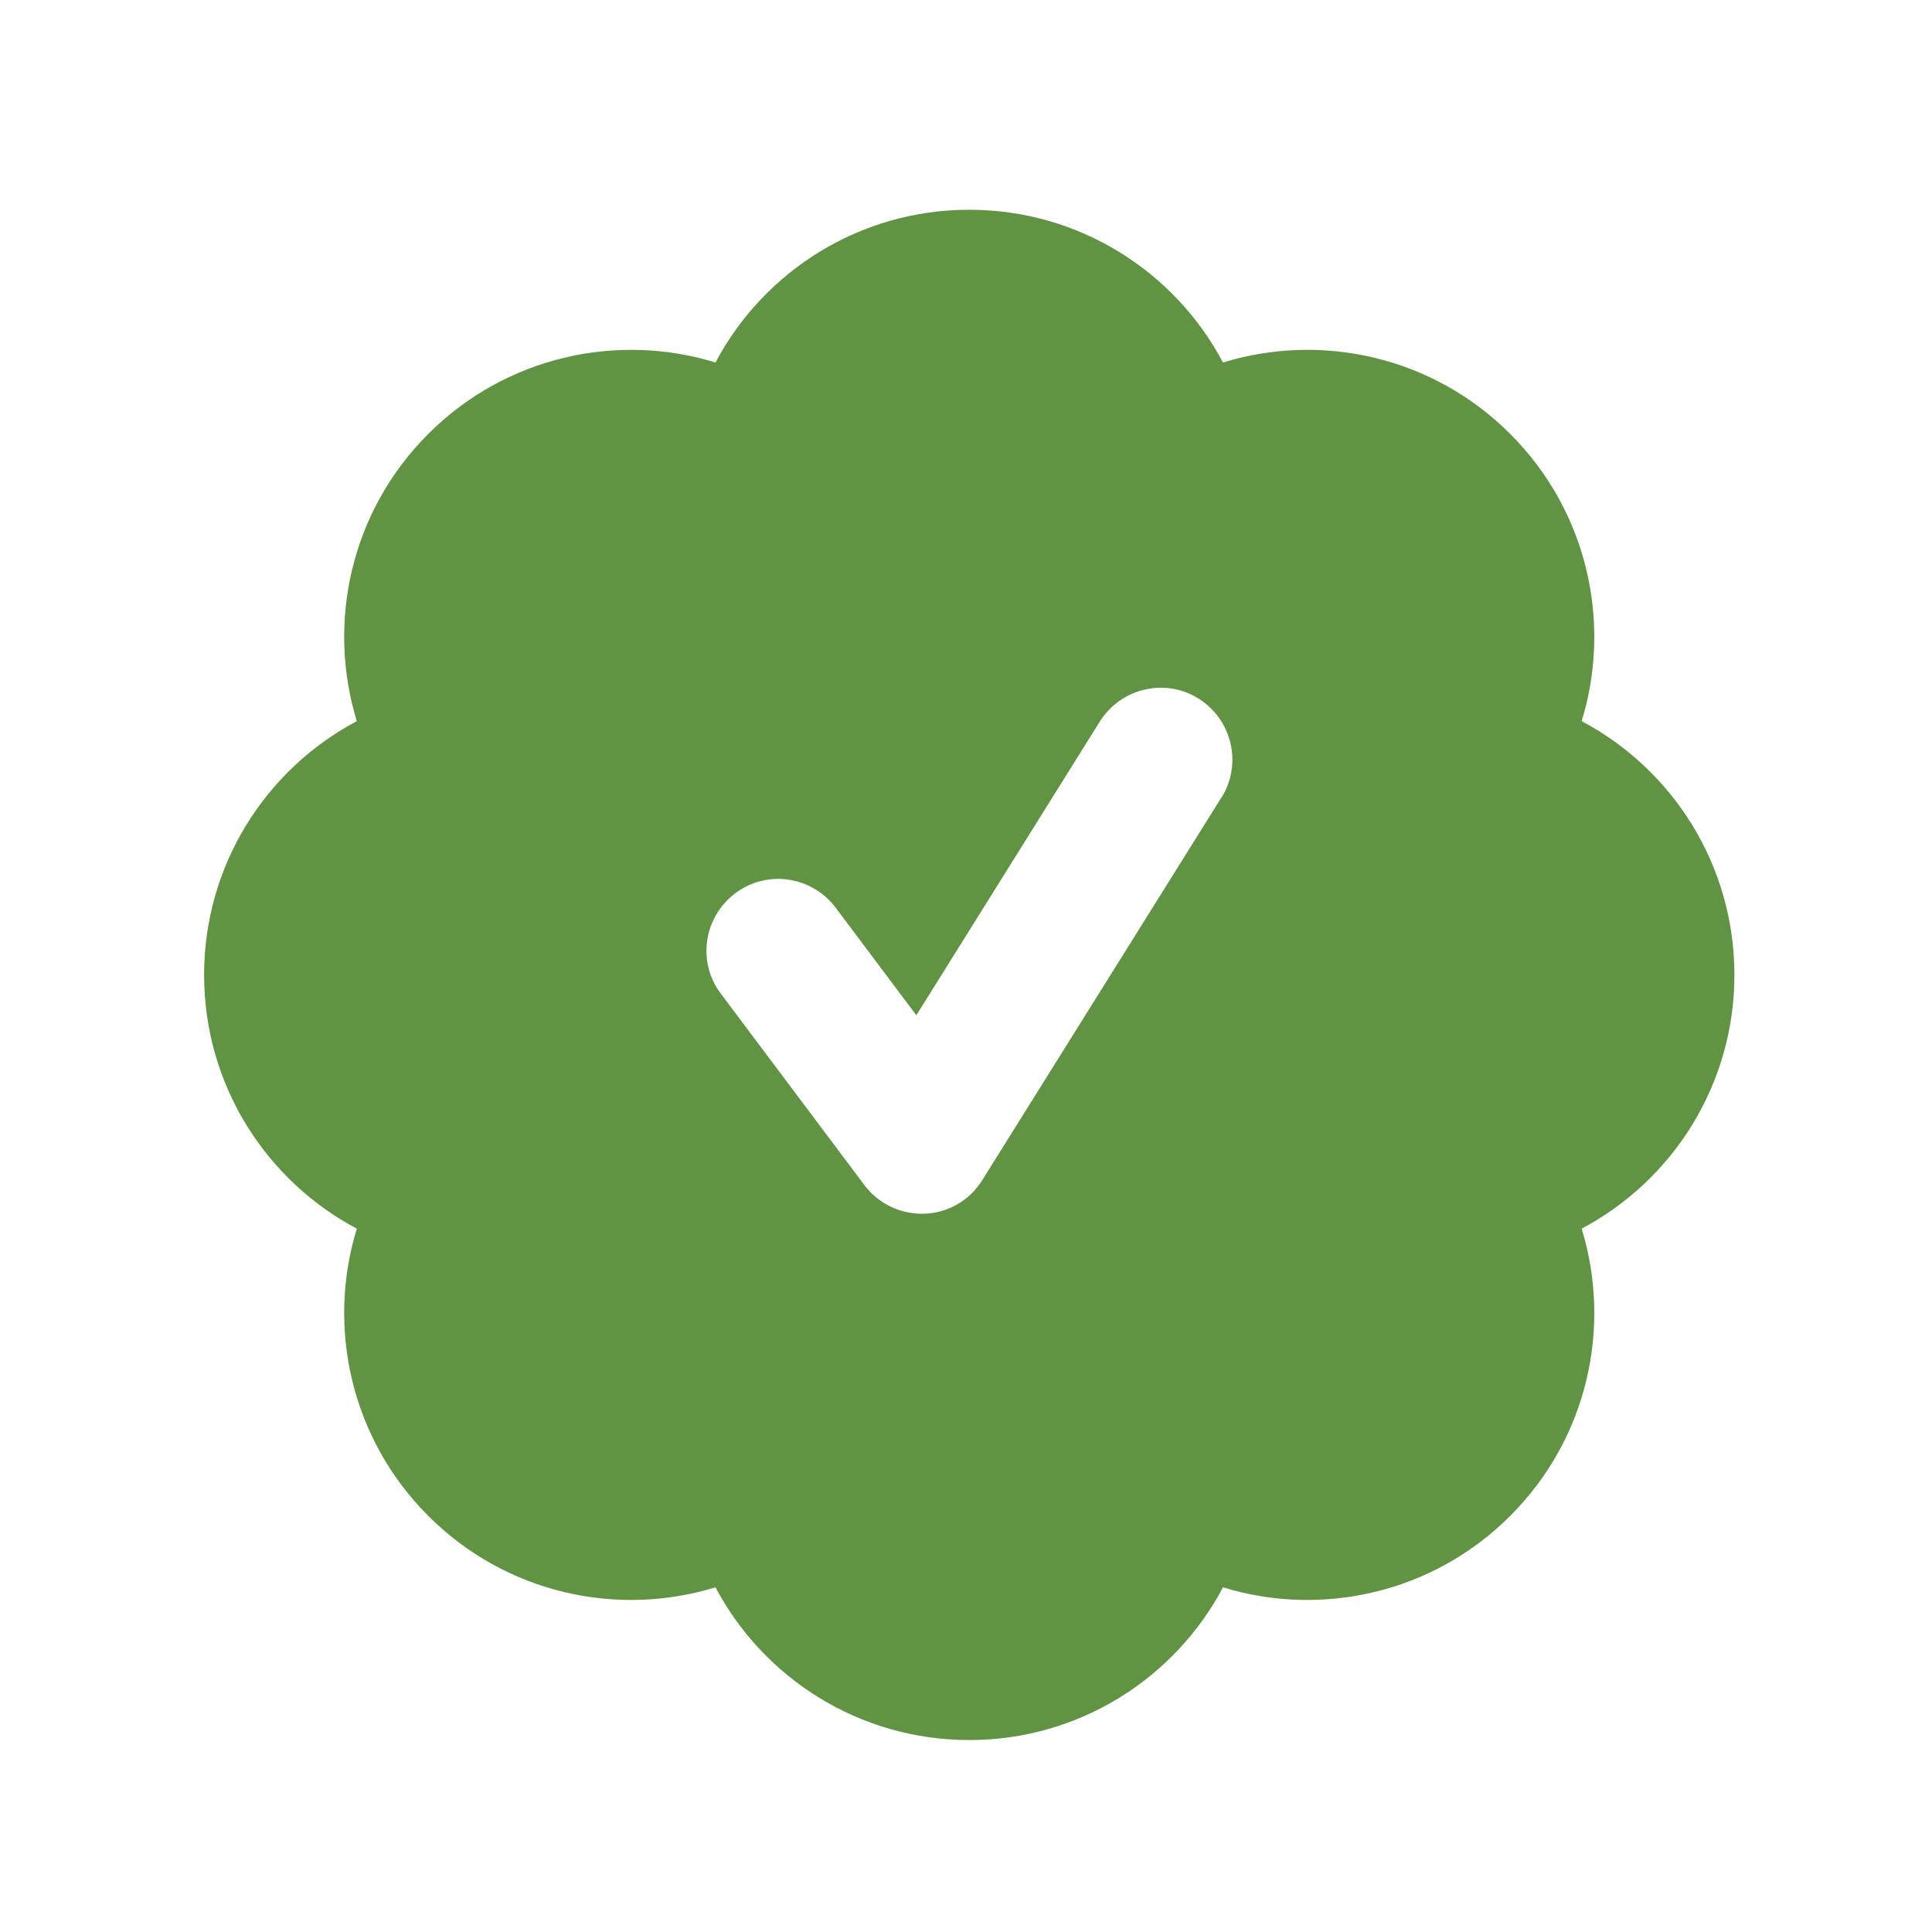 <svg width="101" height="101" viewBox="0 0 101 101" fill="none" xmlns="http://www.w3.org/2000/svg">
<path d="M50.67 10.965C56.42 10.965 61.42 14.2 63.935 18.95C69.076 17.372 74.888 18.622 78.951 22.684C83.013 26.747 84.263 32.575 82.685 37.7C87.435 40.215 90.67 45.215 90.67 50.965C90.67 56.715 87.435 61.715 82.685 64.231C84.263 69.371 83.013 75.184 78.951 79.246C74.888 83.309 69.06 84.559 63.935 82.981C61.42 87.731 56.42 90.965 50.67 90.965C44.92 90.965 39.92 87.731 37.404 82.981C32.263 84.559 26.451 83.309 22.388 79.246C18.326 75.184 17.076 69.356 18.654 64.231C13.904 61.715 10.67 56.715 10.67 50.965C10.67 45.215 13.904 40.215 18.654 37.7C17.076 32.559 18.326 26.747 22.388 22.684C26.451 18.622 32.279 17.372 37.404 18.95C39.92 14.2 44.92 10.965 50.67 10.965ZM63.857 41.7C64.951 39.95 64.42 37.637 62.67 36.528C60.92 35.418 58.607 35.965 57.498 37.715L47.904 53.075L43.685 47.45C42.435 45.793 40.091 45.45 38.435 46.7C36.779 47.95 36.435 50.293 37.685 51.95L45.185 61.95C45.92 62.934 47.107 63.496 48.341 63.45C49.576 63.403 50.701 62.746 51.357 61.684L63.857 41.684V41.7Z" fill="#609442"/>
</svg>
